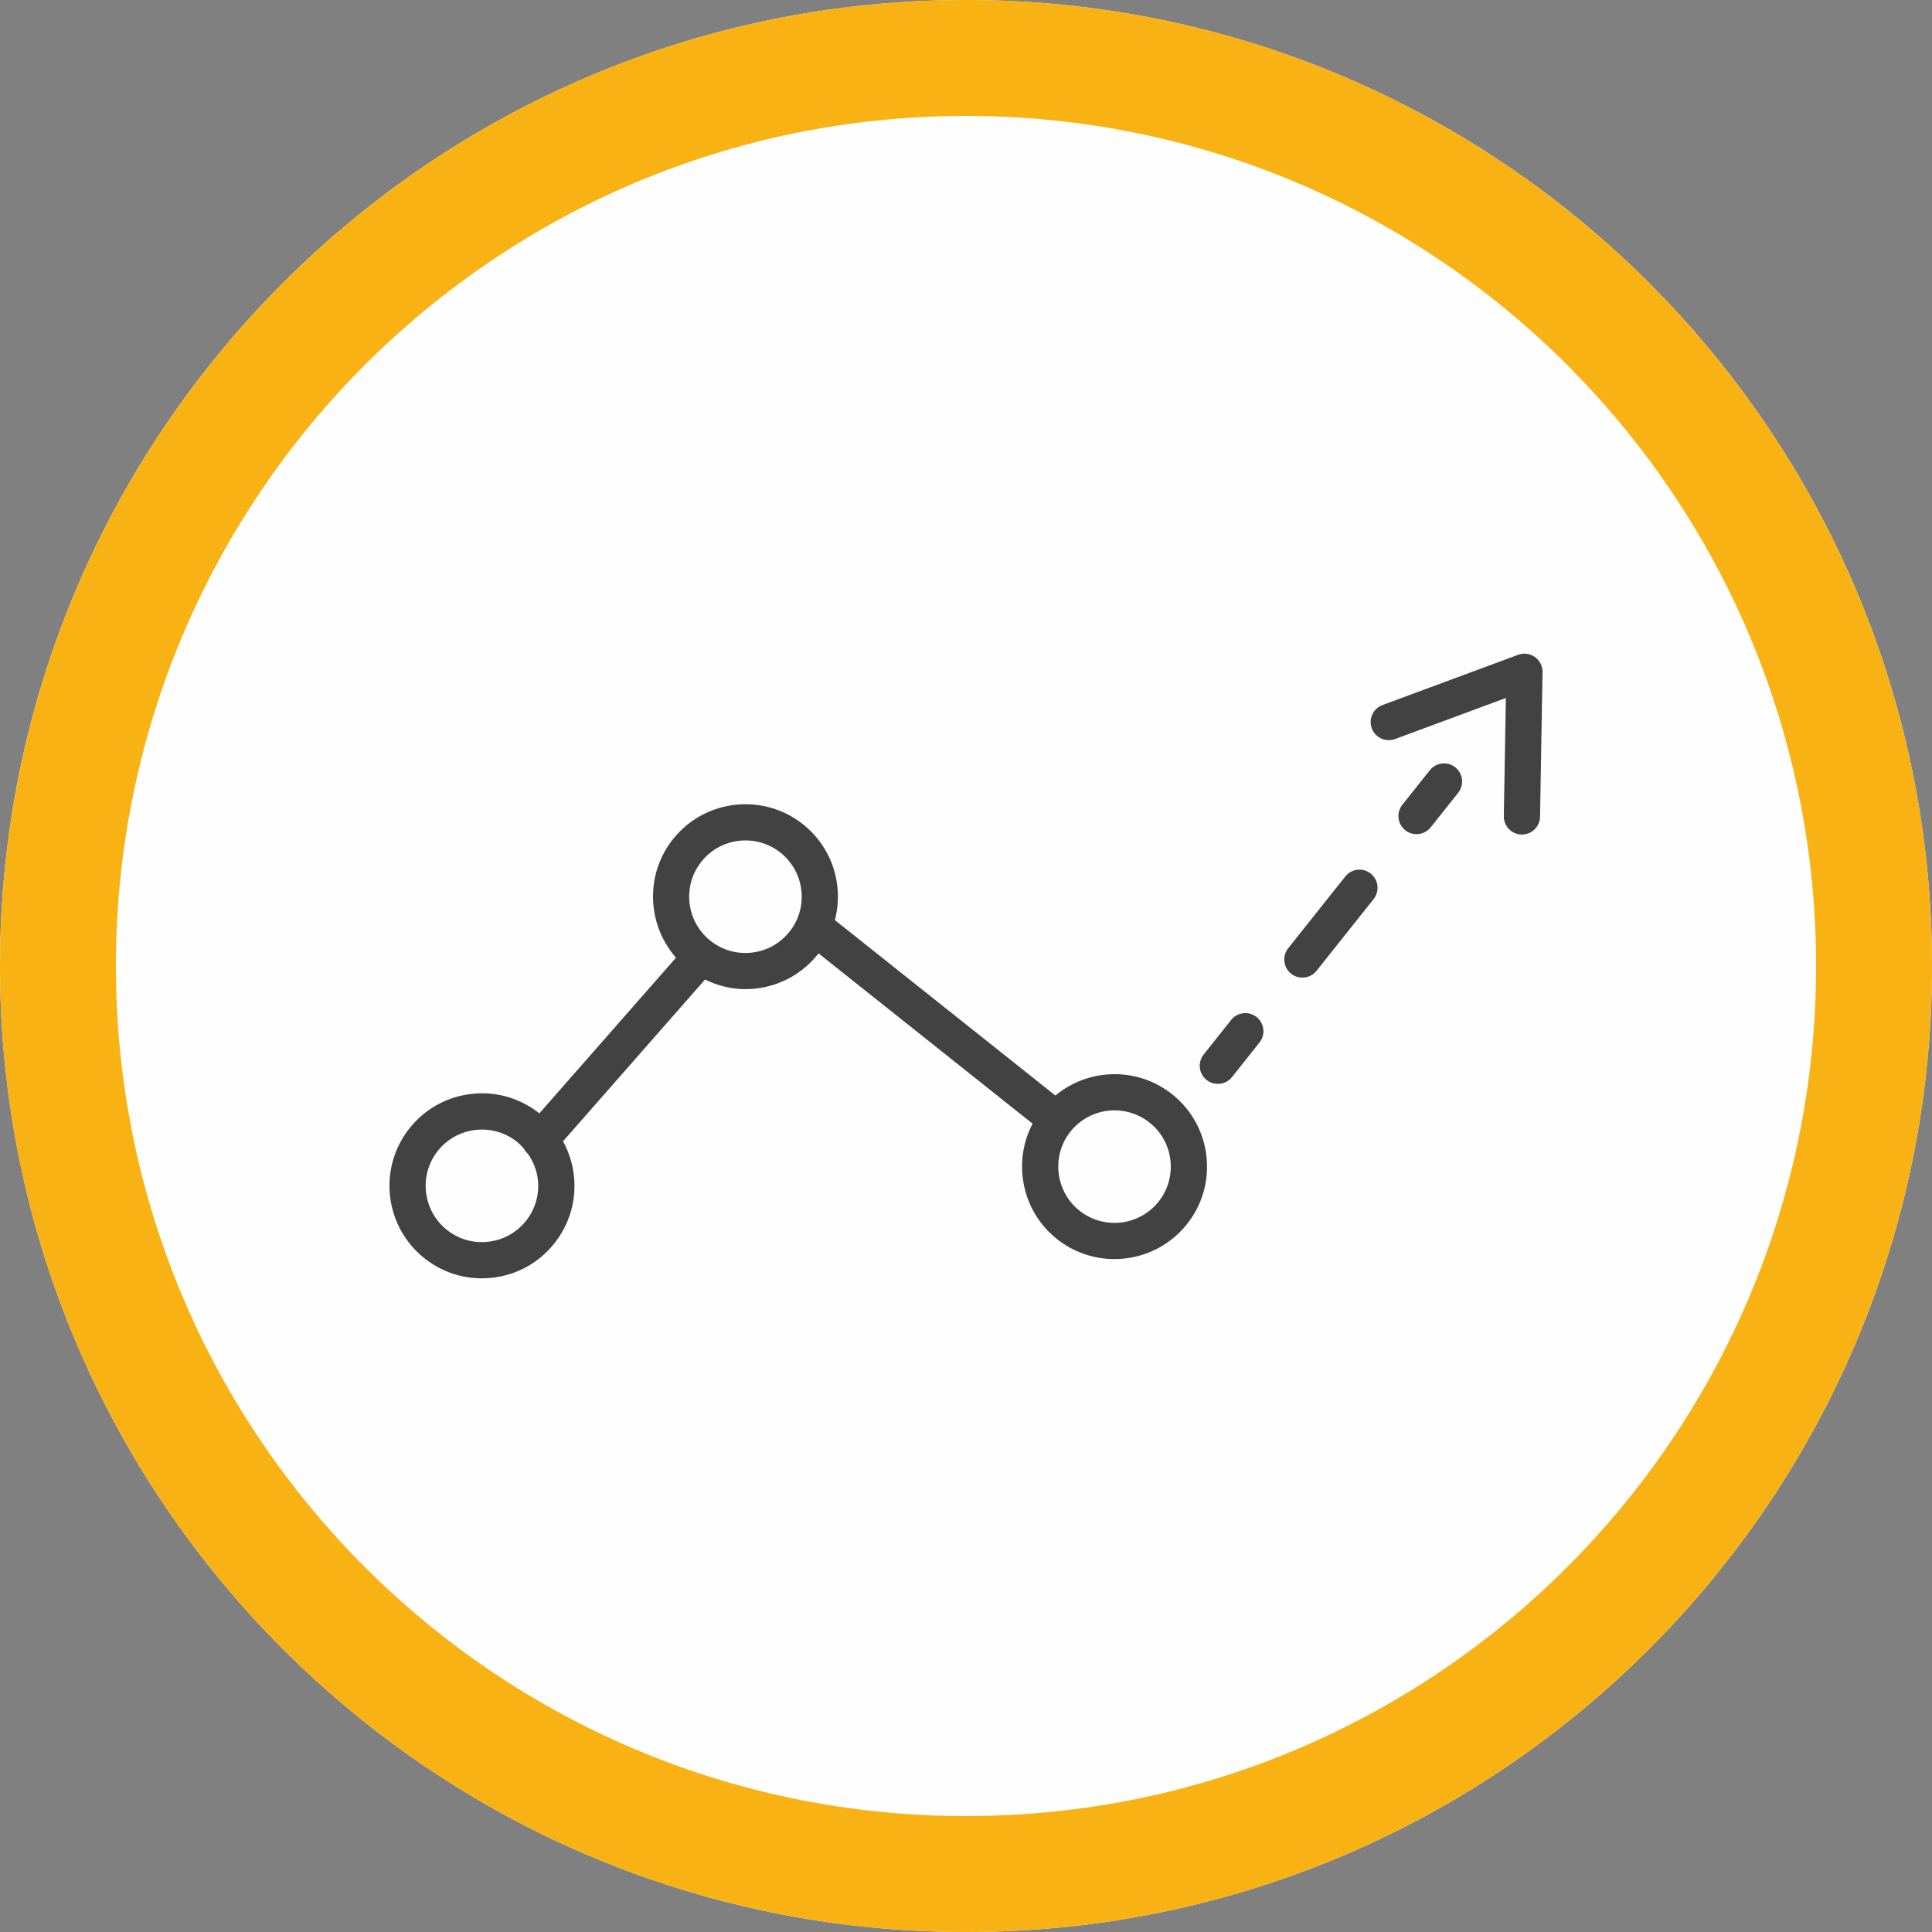<?xml version="1.0" encoding="UTF-8"?> <!-- Creator: CorelDRAW 2020 (64-Bit) --> <svg xmlns="http://www.w3.org/2000/svg" xmlns:xlink="http://www.w3.org/1999/xlink" xmlns:xodm="http://www.corel.com/coreldraw/odm/2003" xml:space="preserve" width="42.333mm" height="42.333mm" style="shape-rendering:geometricPrecision; text-rendering:geometricPrecision; image-rendering:optimizeQuality; fill-rule:evenodd; clip-rule:evenodd" viewBox="0 0 4233.32 4233.32"><rect x="0" y="0" width="4233.32" height="4233.32" fill="#808080" stroke="none"/> <defs> <style type="text/css"> <![CDATA[ .fil0 {fill:#FEFEFE} .fil1 {fill:#F8B214} .fil2 {fill:#434242;fill-rule:nonzero} ]]> </style> </defs> <g id="Слой_x0020_1">  <g> <path class="fil0" d="M2116.66 -0.01c1169,0 2116.67,947.67 2116.67,2116.67 0,1169 -947.67,2116.67 -2116.67,2116.67 -1169,0 -2116.67,-947.67 -2116.67,-2116.67 0,-1169 947.67,-2116.67 2116.67,-2116.67z"></path> <path id="1" class="fil1" d="M2116.66 -0.01c1169,0 2116.67,947.67 2116.67,2116.67 0,1169 -947.67,2116.67 -2116.67,2116.67 -1169,0 -2116.67,-947.67 -2116.67,-2116.67 0,-1169 947.67,-2116.67 2116.67,-2116.67zm1317.12 799.55c-337.06,-337.06 -802.74,-545.55 -1317.12,-545.55 -514.38,0 -980.06,208.49 -1317.12,545.55 -337.06,337.06 -545.55,802.74 -545.55,1317.12 0,514.38 208.49,980.06 545.55,1317.12 337.06,337.06 802.74,545.55 1317.12,545.55 514.38,0 980.06,-208.49 1317.12,-545.55 337.06,-337.06 545.55,-802.74 545.55,-1317.12 0,-514.38 -208.49,-980.06 -545.55,-1317.12z"></path> </g> <g> <path class="fil2" d="M2570.28 2399.22c-76.28,-62.31 -184.74,-59.53 -257.76,1.25l-483.18 -384.42c6.03,-23.07 8.15,-47.23 5.68,-71.67 -5.45,-53.87 -31.53,-102.4 -73.5,-136.63 -86.57,-70.67 -214.52,-57.71 -285.19,28.86 -63.47,77.76 -59.29,188.76 4.92,261.81l-299.46 341.12c-41.59,-32.96 -93.45,-48.41 -146.2,-42.86 -53.87,5.43 -102.4,31.54 -136.63,73.48 -70.67,86.59 -57.71,214.52 28.86,285.19 36.54,29.82 81.25,45.69 127.8,45.69 6.9,0 13.83,-0.34 20.79,-1.05 53.87,-5.45 102.4,-31.54 136.63,-73.51 34.24,-41.93 50.09,-94.69 44.64,-148.56 -2.78,-27.52 -11.04,-53.63 -23.97,-77.18l311.07 -354.35c28.04,13.67 58.18,21 88.42,21 58.84,0 117.21,-25.42 157.22,-74.42 1.08,-1.33 1.95,-2.73 2.99,-4.08l469.13 373.25c-43.79,83.48 -24.42,189.26 51.38,251.14 37.57,30.64 82.89,45.56 127.98,45.56 58.84,0 117.21,-25.4 157.22,-74.42 34.23,-41.94 50.08,-94.7 44.63,-148.57 -5.42,-53.87 -31.56,-102.39 -73.47,-136.63zm-1418.75 277.1c-20.83,25.53 -50.35,41.41 -83.14,44.71 -32.65,3.42 -64.84,-6.32 -90.4,-27.14 -52.68,-43 -60.54,-120.81 -17.57,-173.54 42.99,-52.68 120.86,-60.54 173.51,-17.54 5.08,4.15 9.47,8.89 13.79,13.67 2.19,4.29 5.16,8.29 9.02,11.67 11.88,17.02 19.76,36.57 21.93,57.79 3.34,32.75 -6.29,64.85 -27.14,90.38zm577.37 -633.55c-20.82,25.51 -50.35,41.39 -83.11,44.72 -32.78,3.31 -64.87,-6.32 -90.4,-27.15 -52.68,-42.99 -60.57,-120.83 -17.57,-173.51 42.99,-52.71 120.86,-60.56 173.51,-17.57 25.53,20.82 41.41,50.35 44.72,83.13 3.33,32.76 -6.33,64.85 -27.15,90.38zm808.73 591.45c-42.97,52.66 -120.81,60.59 -173.52,17.57 -52.68,-42.99 -60.56,-120.83 -17.57,-173.54 24.35,-29.82 59.85,-45.27 95.65,-45.27 27.41,0 55.01,9.08 77.87,27.73 52.68,43 60.56,120.81 17.57,173.51z"></path> <path class="fil2" d="M2753.37 2228.51c-17.15,-13.65 -42.12,-10.74 -55.75,6.35l-60.17 75.7c-13.65,17.14 -10.79,42.15 6.35,55.75 7.31,5.82 16.01,8.62 24.69,8.62 11.67,0 23.26,-5.13 31.09,-14.97l60.16 -75.7c13.63,-17.14 10.8,-42.15 -6.37,-55.75z"></path> <path class="fil2" d="M3003.48 1914.19c-17.09,-13.63 -42.12,-10.8 -55.75,6.35l-125.04 157.16c-13.65,17.15 -10.8,42.12 6.35,55.78 7.27,5.82 16.01,8.62 24.68,8.62 11.67,0 23.26,-5.13 31.09,-14.97l125.04 -157.17c13.6,-17.14 10.77,-42.12 -6.37,-55.77z"></path> <path class="fil2" d="M3188.74 1681.32c-17.09,-13.65 -42.12,-10.76 -55.75,6.35l-60.22 75.7c-13.65,17.15 -10.79,42.12 6.35,55.78 7.28,5.82 16.01,8.62 24.69,8.62 11.67,0 23.25,-5.13 31.09,-14.97l60.22 -75.7c13.6,-17.15 10.76,-42.12 -6.38,-55.78z"></path> <path class="fil2" d="M3363.18 1439.6c-10.71,-7.62 -24.5,-9.39 -36.75,-4.84l-297.21 110.12c-20.53,7.62 -31.03,30.46 -23.41,51.01 7.59,20.54 30.4,31.04 51.01,23.45l242.76 -89.94 -4.48 258.85c-0.37,21.93 17.1,39.97 39.03,40.37 0.24,0 0.48,0 0.69,0 21.59,0 39.26,-17.33 39.66,-39l5.45 -316.92c0.21,-13.15 -6.03,-25.53 -16.75,-33.1z"></path> </g> </g> </svg> 